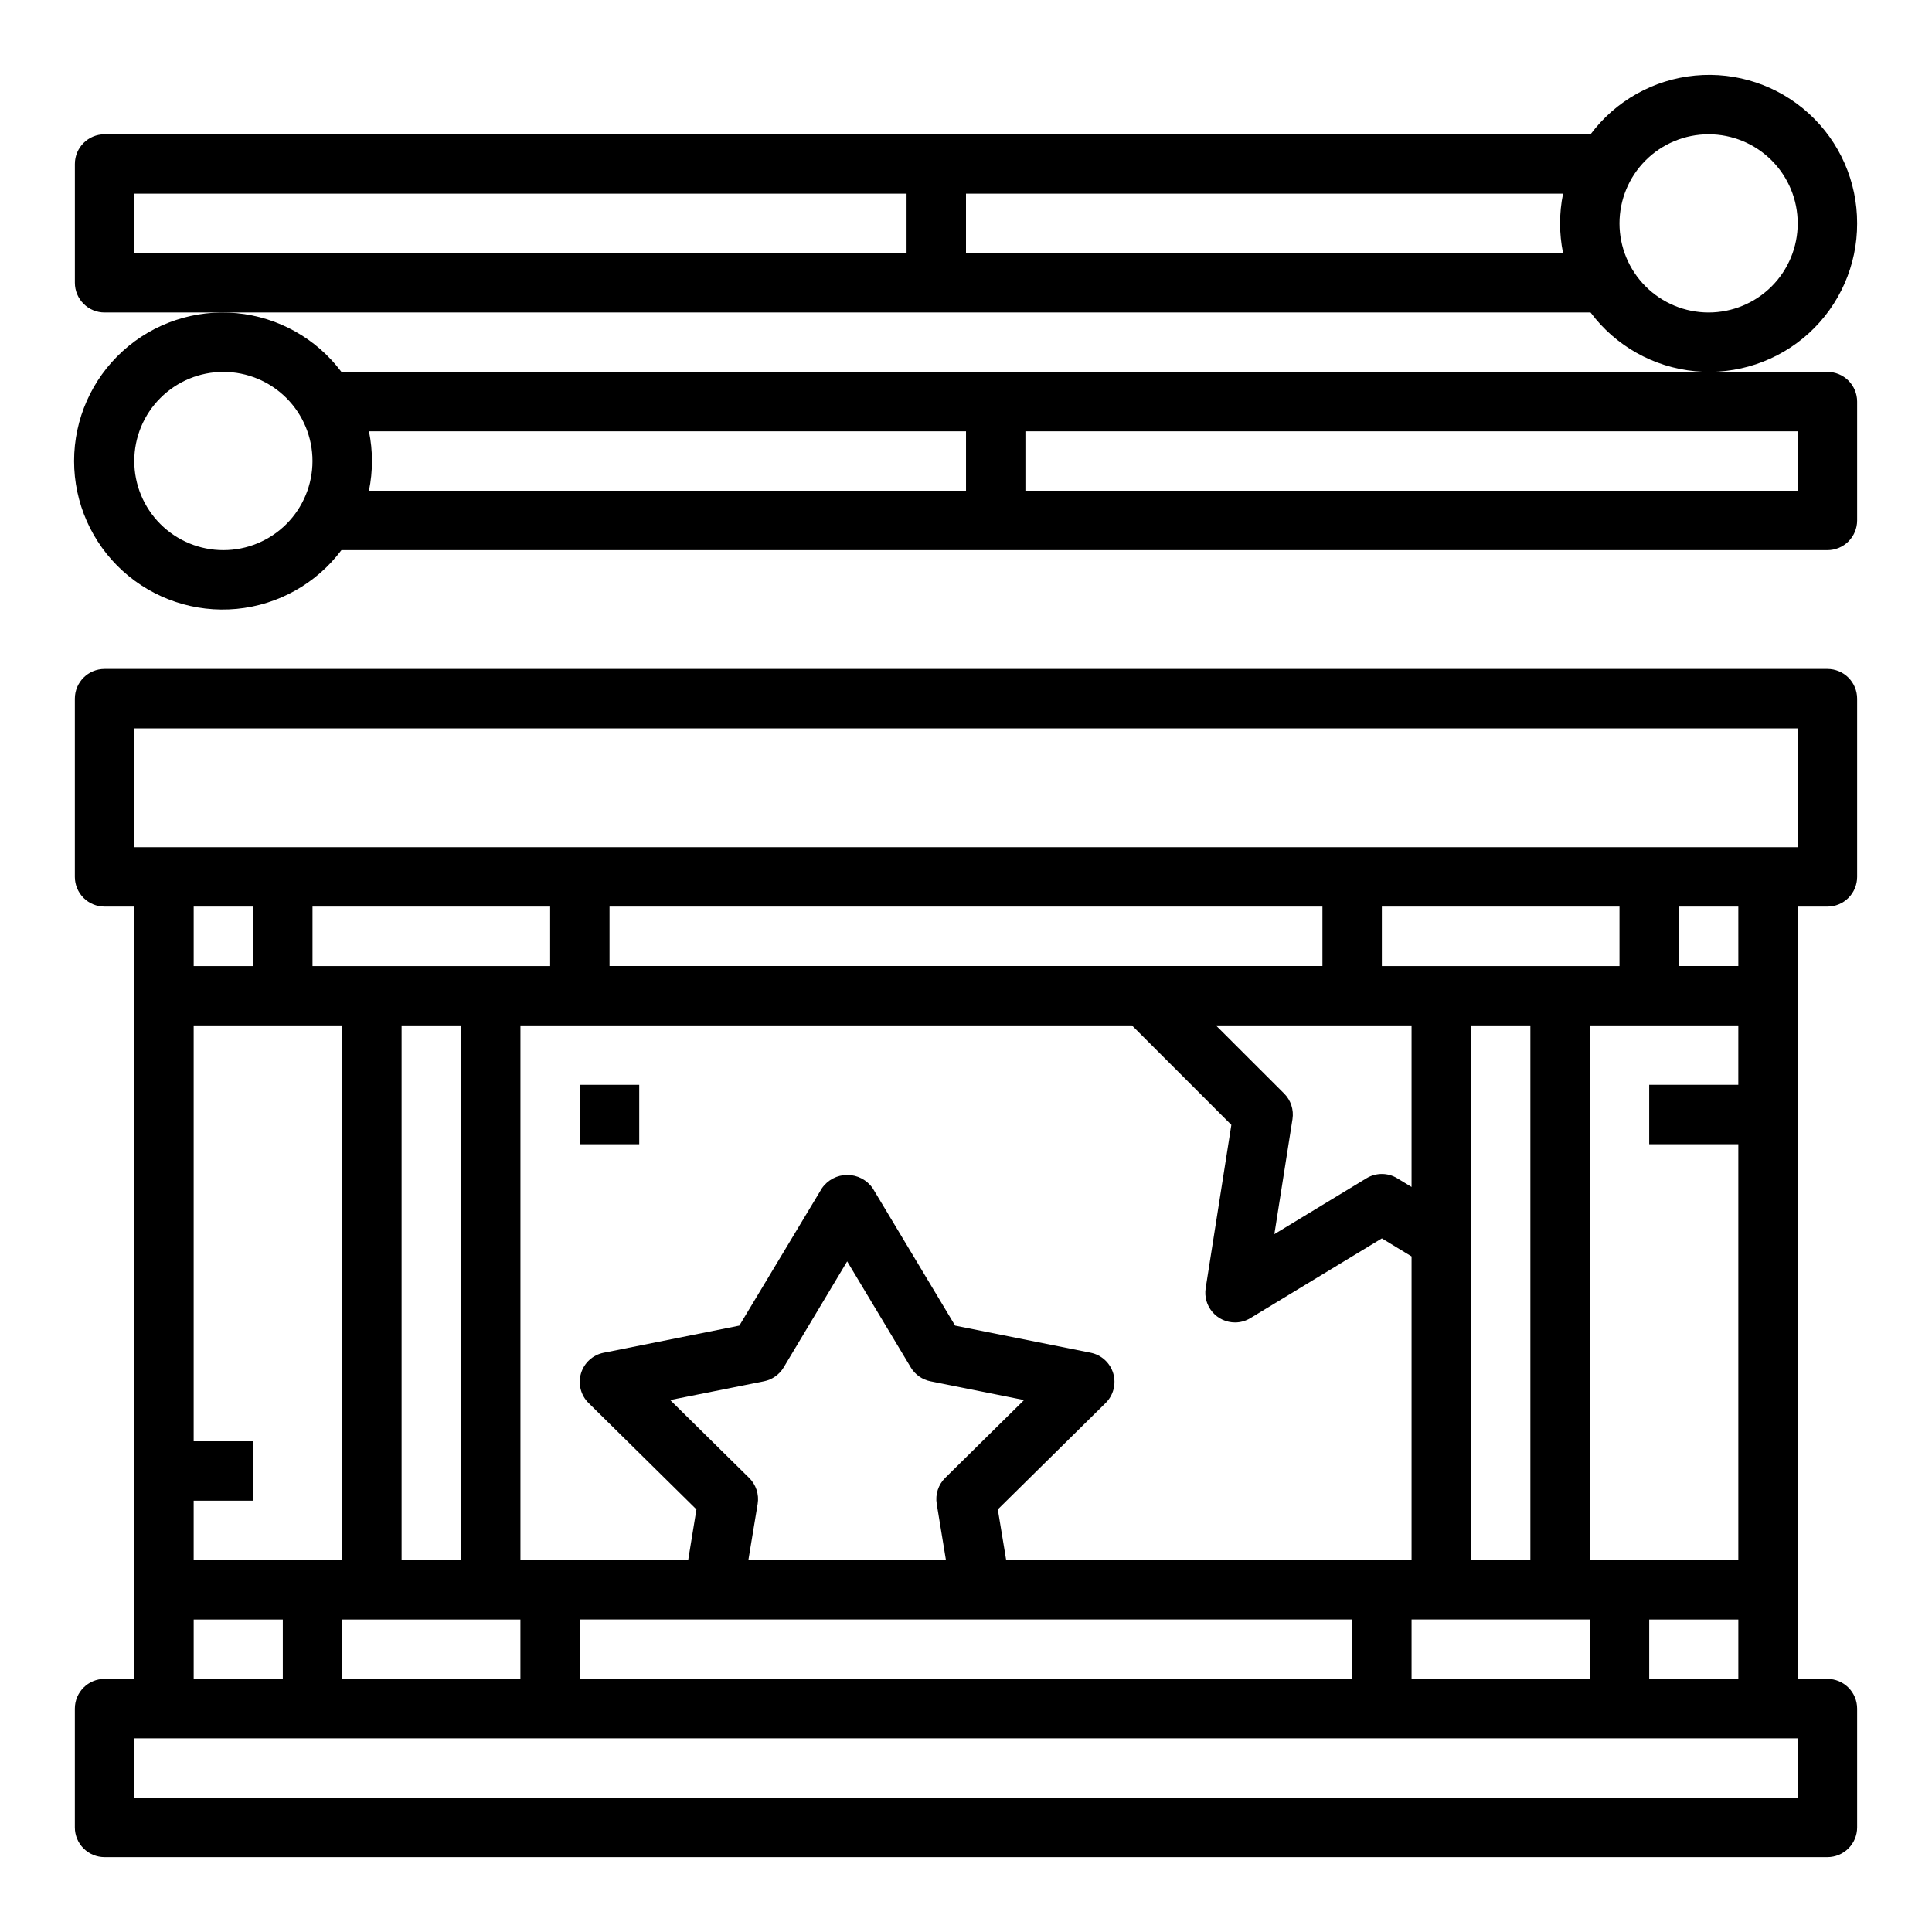 <?xml version="1.0" encoding="UTF-8"?>
<!-- Uploaded to: ICON Repo, www.svgrepo.com, Generator: ICON Repo Mixer Tools -->
<svg fill="#000000" width="800px" height="800px" version="1.1" viewBox="144 144 512 512" xmlns="http://www.w3.org/2000/svg">
 <g>
  <path d="m628.29 321.28h-456.58c-4.348 0-7.875 3.523-7.875 7.871v47.234c0 2.086 0.832 4.09 2.309 5.566 1.477 1.477 3.477 2.305 5.566 2.305h7.871v204.67h-7.871c-4.348 0-7.875 3.527-7.875 7.875v31.488c0 2.086 0.832 4.09 2.309 5.566 1.477 1.473 3.477 2.305 5.566 2.305h456.58c2.086 0 4.09-0.832 5.566-2.305 1.473-1.477 2.305-3.481 2.305-5.566v-31.488c0-2.09-0.832-4.09-2.305-5.566-1.477-1.477-3.481-2.309-5.566-2.309h-7.875v-204.67h7.875c2.086 0 4.09-0.828 5.566-2.305 1.473-1.477 2.305-3.481 2.305-5.566v-47.234c0-2.086-0.832-4.09-2.305-5.566-1.477-1.473-3.481-2.305-5.566-2.305zm-133.83 62.977v15.742l-188.93 0.004v-15.746zm110.21 47.23-23.613 0.004v15.742h23.617v110.21h-39.359v-141.7h39.359zm-39.355 157.44h-47.234v-15.742h47.23zm-267.65 0v-15.742h204.67v15.742zm-102.34-47.23h15.746v-15.746h-15.746v-110.21h39.359l0.004 141.7h-39.363zm248.65-125.95 26.348 26.355-6.809 43.297c-0.352 2.269 0.309 4.578 1.805 6.32 1.492 1.742 3.676 2.746 5.973 2.746 1.438 0.004 2.852-0.395 4.078-1.148l34.84-21.129 7.871 4.777v80.477h-107.43l-2.219-13.438 28.566-28.188c2.07-2.039 2.852-5.055 2.027-7.84-0.824-2.789-3.117-4.894-5.961-5.481l-35.945-7.195-21.828-36.375c-1.527-2.223-4.051-3.551-6.746-3.551-2.695 0-5.219 1.328-6.746 3.551l-21.863 36.375-35.973 7.195c-2.856 0.574-5.16 2.672-5.996 5.465-0.832 2.789-0.059 5.809 2.012 7.856l28.582 28.191-2.188 13.434h-44.453v-141.7zm74.105 0v42.809l-3.785-2.297c-2.512-1.527-5.66-1.527-8.172 0l-24.402 14.809 4.801-30.48v-0.004c0.391-2.484-0.434-5.008-2.211-6.785l-18.074-18.051zm31.488 0v141.7h-15.742v-141.7zm-207.04 119.91-20.926-20.633 24.863-4.965c2.172-0.434 4.062-1.766 5.203-3.66l16.84-28.121 16.871 28.117-0.004 0.004c1.145 1.895 3.031 3.227 5.203 3.66l24.812 4.969-20.906 20.629c-1.824 1.797-2.66 4.363-2.242 6.891l2.445 14.898h-52.363l2.465-14.902v0.004c0.41-2.527-0.434-5.098-2.262-6.891zm-76.355 21.789h-15.746v-141.7h15.742zm-31.488 15.742h47.23v15.742l-47.23 0.004zm338.5-173.18h-62.977v-15.746h62.977zm-283.39 0h-62.977v-15.746h62.977zm-78.719 0h-15.746v-15.746h15.746zm-15.746 173.18h23.617v15.742h-23.617zm425.09 47.23h-440.83v-15.742h440.83zm-39.359-31.488v-15.742h23.617v15.742zm23.617-188.93-15.746 0.004v-15.746h15.742zm15.742-31.488-440.83 0.004v-31.488h440.83z"/>
  <path d="m297.66 431.49h15.742v15.742h-15.742z"/>
  <path d="m636.16 203.2c0.035-11.07-4.606-21.641-12.785-29.105-8.176-7.461-19.125-11.121-30.145-10.074-11.02 1.043-21.086 6.695-27.715 15.562h-393.8c-4.348 0-7.875 3.523-7.875 7.871v31.488c0 2.09 0.832 4.09 2.309 5.566 1.477 1.477 3.477 2.305 5.566 2.305h393.8c6.629 8.867 16.695 14.52 27.715 15.566 11.02 1.043 21.969-2.617 30.145-10.078 8.18-7.465 12.82-18.031 12.785-29.102zm-456.58 7.871v-15.746h204.67v15.746zm220.42 0v-15.746h158.23c-1.062 5.195-1.062 10.551 0 15.746zm196.8 15.742c-6.266 0-12.273-2.488-16.699-6.914-4.43-4.43-6.918-10.438-6.918-16.699 0-6.266 2.488-12.273 6.918-16.699 4.426-4.43 10.434-6.918 16.699-6.918 6.262 0 12.27 2.488 16.699 6.918 4.426 4.426 6.914 10.434 6.914 16.699 0 6.262-2.488 12.27-6.914 16.699-4.43 4.426-10.438 6.914-16.699 6.914z"/>
  <path d="m234.48 242.56c-6.652-8.867-16.734-14.523-27.77-15.57-11.035-1.047-22 2.609-30.203 10.07-8.199 7.457-12.875 18.031-12.875 29.117 0 11.082 4.676 21.656 12.875 29.113 8.203 7.461 19.168 11.117 30.203 10.07 11.035-1.047 21.117-6.699 27.77-15.57h393.81c2.086 0 4.09-0.828 5.566-2.305 1.473-1.477 2.305-3.477 2.305-5.566v-31.488c0-2.086-0.832-4.09-2.305-5.566-1.477-1.477-3.481-2.305-5.566-2.305zm-31.281 47.23c-6.266 0-12.273-2.488-16.699-6.914-4.43-4.43-6.918-10.438-6.918-16.699 0-6.266 2.488-12.273 6.918-16.699 4.426-4.43 10.434-6.918 16.699-6.918 6.262 0 12.27 2.488 16.699 6.918 4.426 4.426 6.914 10.434 6.914 16.699 0 6.262-2.488 12.27-6.914 16.699-4.43 4.426-10.438 6.914-16.699 6.914zm38.574-31.488h158.23v15.742l-158.23 0.004c1.062-5.195 1.062-10.551 0-15.746zm378.64 0v15.742l-204.67 0.004v-15.746z"/>
 </g>
</svg>